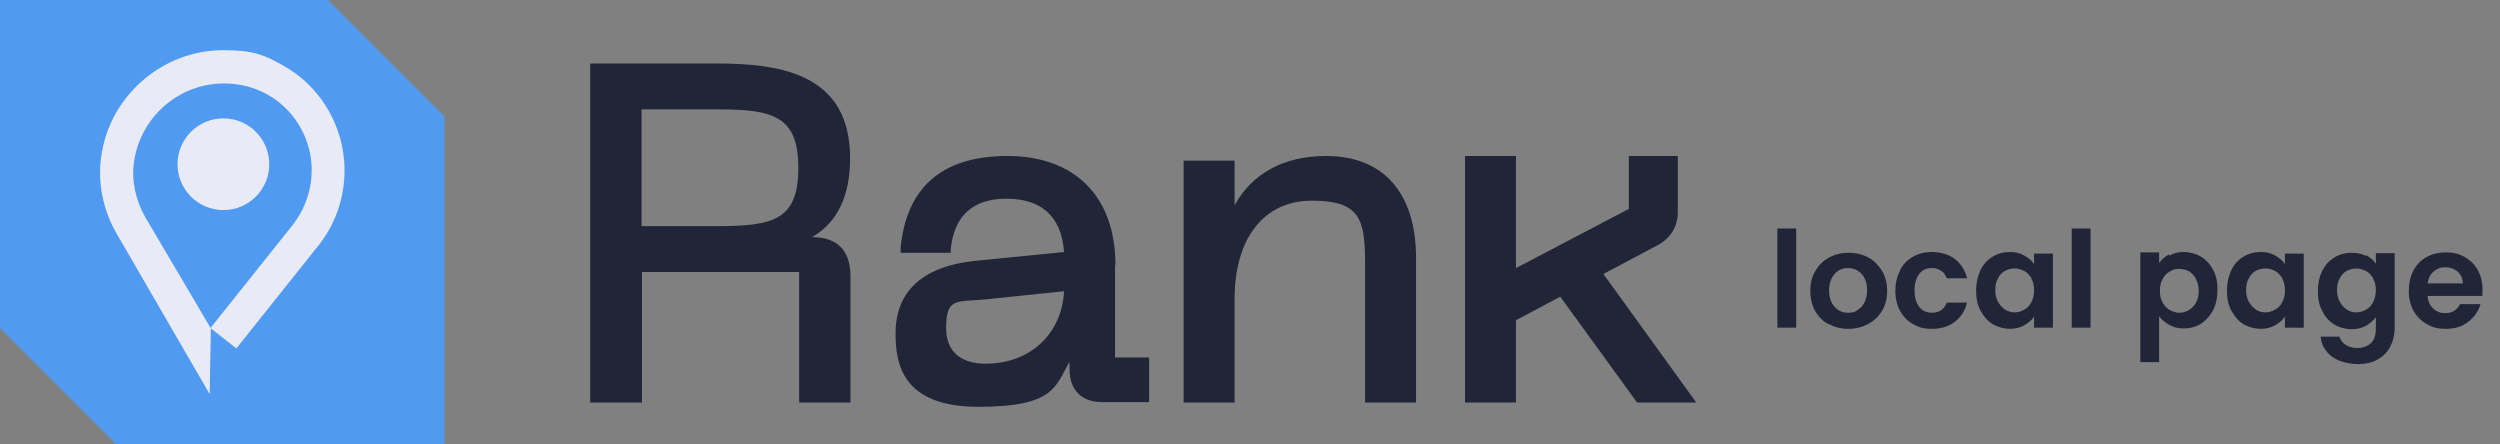 <svg xmlns="http://www.w3.org/2000/svg" width="135" height="24" viewBox="0 0 135 24" fill="none"><rect x="0" y="0" width="135" height="24" fill="#808080" stroke="none"/><path d="M17.714 0H0V17.714C2.455 20.169 3.831 21.545 6.286 24H24V6.286C21.545 3.831 20.169 2.455 17.714 0Z" fill="#519AF2"></path><path d="M60.233 14.307C60.233 10.624 58.053 8.423 54.392 8.423C50.73 8.423 48.931 10.264 48.635 13.376V13.651C48.614 13.651 51.344 13.651 51.344 13.651V13.418C51.534 11.64 52.55 10.73 54.349 10.73C56.148 10.73 57.312 11.598 57.46 13.608L52.783 14.074C49.122 14.413 48.36 16.381 48.36 17.989C48.36 19.598 48.677 21.968 52.847 21.968C57.016 21.968 56.995 20.804 57.757 19.534V19.958C57.757 21.058 58.413 21.714 59.513 21.714H62.053V19.302H60.212V14.307H60.233ZM53.206 19.64C52.423 19.64 51.09 19.386 51.09 17.714C51.09 16.042 51.661 16.317 53.206 16.169L57.46 15.725C57.333 18.053 55.619 19.64 53.206 19.64Z" fill="#202537"></path><path d="M43.852 12.804C45.206 12.021 45.905 10.603 45.905 8.55C45.905 4.042 42.265 3.429 38.709 3.429H31.873V21.735H34.667V14.688H43.154V21.735H45.926V14.921C45.926 13.164 44.804 12.804 43.852 12.804ZM38.688 5.905C41.693 5.905 43.111 6.222 43.111 9.058C43.111 11.894 41.757 12.212 38.688 12.212H34.645V5.905H38.688Z" fill="#202537"></path><path d="M71.619 8.423C69.333 8.423 67.619 9.354 66.667 11.09V8.677H63.915V21.735H66.667V16.148C66.667 12.868 68.254 10.836 70.836 10.836C73.418 10.836 73.714 11.809 73.714 14.18V21.735H76.466V13.926C76.466 10.434 74.709 8.423 71.619 8.423Z" fill="#202537"></path><path d="M89.418 13.291C90.18 12.91 90.603 12.275 90.603 11.428V8.423H87.958V11.28L81.862 14.476V8.423H79.111V21.735H81.862V17.291L84.254 16.021L88.402 21.735H91.598L86.582 14.794L89.418 13.291Z" fill="#202537"></path><path d="M96.995 12.339V17.693H95.979V12.339H96.995Z" fill="#202537"></path><path d="M98.73 17.503C98.413 17.333 98.18 17.079 98.011 16.783C97.841 16.466 97.757 16.106 97.757 15.704C97.757 15.302 97.841 14.942 98.032 14.624C98.222 14.307 98.455 14.074 98.772 13.905C99.09 13.735 99.429 13.651 99.831 13.651C100.233 13.651 100.571 13.735 100.889 13.905C101.206 14.074 101.439 14.328 101.63 14.624C101.82 14.942 101.905 15.302 101.905 15.704C101.905 16.106 101.82 16.466 101.63 16.783C101.439 17.101 101.185 17.333 100.868 17.503C100.55 17.672 100.19 17.757 99.809 17.757C99.429 17.757 99.069 17.672 98.772 17.503H98.73ZM100.296 16.741C100.466 16.656 100.593 16.508 100.677 16.339C100.762 16.169 100.825 15.937 100.825 15.682C100.825 15.302 100.72 15.005 100.529 14.794C100.339 14.582 100.085 14.476 99.788 14.476C99.492 14.476 99.259 14.582 99.069 14.794C98.878 15.005 98.772 15.302 98.772 15.682C98.772 16.064 98.878 16.36 99.069 16.571C99.259 16.783 99.492 16.889 99.788 16.889C100.085 16.889 100.148 16.846 100.296 16.762V16.741Z" fill="#202537"></path><path d="M102.603 14.582C102.772 14.265 103.005 14.032 103.302 13.863C103.598 13.693 103.936 13.608 104.339 13.608C104.741 13.608 105.249 13.736 105.566 13.989C105.884 14.243 106.116 14.582 106.222 15.027H105.122C105.058 14.857 104.974 14.709 104.825 14.624C104.677 14.519 104.508 14.476 104.317 14.476C104.021 14.476 103.788 14.582 103.64 14.794C103.471 15.005 103.386 15.302 103.386 15.683C103.386 16.064 103.471 16.36 103.64 16.572C103.81 16.783 104.042 16.889 104.317 16.889C104.72 16.889 104.995 16.698 105.122 16.339H106.222C106.116 16.783 105.884 17.122 105.566 17.376C105.227 17.63 104.825 17.757 104.339 17.757C103.852 17.757 103.619 17.672 103.302 17.503C103.005 17.333 102.772 17.101 102.603 16.783C102.434 16.466 102.349 16.106 102.349 15.704C102.349 15.302 102.434 14.921 102.603 14.624V14.582Z" fill="#202537"></path><path d="M106.942 14.582C107.111 14.265 107.323 14.032 107.598 13.863C107.873 13.693 108.19 13.608 108.529 13.608C108.868 13.608 109.079 13.672 109.312 13.799C109.545 13.926 109.714 14.074 109.841 14.265V13.693H110.857V17.693H109.841V17.101C109.714 17.291 109.524 17.439 109.312 17.566C109.101 17.693 108.825 17.757 108.529 17.757C108.233 17.757 107.894 17.672 107.598 17.503C107.323 17.333 107.111 17.079 106.942 16.762C106.772 16.445 106.709 16.085 106.709 15.683C106.709 15.28 106.794 14.921 106.942 14.603V14.582ZM109.714 15.048C109.608 14.878 109.481 14.73 109.333 14.646C109.164 14.561 108.995 14.497 108.804 14.497C108.614 14.497 108.444 14.54 108.275 14.624C108.106 14.709 107.979 14.857 107.894 15.027C107.788 15.196 107.746 15.408 107.746 15.661C107.746 15.915 107.788 16.106 107.894 16.296C108 16.487 108.127 16.614 108.275 16.72C108.444 16.826 108.614 16.868 108.783 16.868C108.952 16.868 109.143 16.826 109.312 16.72C109.481 16.635 109.608 16.487 109.693 16.317C109.778 16.148 109.841 15.937 109.841 15.683C109.841 15.429 109.799 15.217 109.693 15.048H109.714Z" fill="#202537"></path><path d="M112.889 12.339V17.693H111.873V12.339H112.889Z" fill="#202537"></path><path d="M117.143 13.799C117.376 13.672 117.63 13.608 117.926 13.608C118.222 13.608 118.582 13.693 118.857 13.863C119.132 14.032 119.344 14.265 119.513 14.582C119.683 14.899 119.746 15.259 119.746 15.661C119.746 16.064 119.661 16.445 119.513 16.741C119.344 17.058 119.132 17.291 118.857 17.482C118.582 17.651 118.265 17.735 117.926 17.735C117.587 17.735 117.376 17.672 117.143 17.545C116.91 17.418 116.741 17.27 116.593 17.079V19.556H115.577V13.63H116.593V14.201C116.72 14.011 116.91 13.863 117.122 13.736L117.143 13.799ZM118.582 15.048C118.476 14.878 118.349 14.73 118.201 14.646C118.032 14.561 117.862 14.519 117.672 14.519C117.481 14.519 117.312 14.561 117.164 14.667C116.995 14.751 116.868 14.899 116.783 15.069C116.677 15.238 116.635 15.45 116.635 15.704C116.635 15.958 116.677 16.148 116.783 16.339C116.889 16.529 117.016 16.656 117.164 16.741C117.333 16.826 117.503 16.889 117.672 16.889C117.841 16.889 118.032 16.847 118.201 16.741C118.37 16.635 118.497 16.508 118.582 16.339C118.688 16.169 118.73 15.958 118.73 15.704C118.73 15.45 118.688 15.259 118.582 15.069V15.048Z" fill="#202537"></path><path d="M120.487 14.582C120.656 14.265 120.868 14.032 121.143 13.863C121.418 13.693 121.735 13.608 122.074 13.608C122.413 13.608 122.645 13.672 122.857 13.799C123.09 13.926 123.259 14.074 123.386 14.265V13.693H124.402V17.693H123.386V17.101C123.259 17.291 123.069 17.439 122.857 17.566C122.624 17.693 122.37 17.757 122.074 17.757C121.778 17.757 121.439 17.672 121.143 17.503C120.868 17.333 120.656 17.079 120.487 16.762C120.317 16.445 120.254 16.085 120.254 15.683C120.254 15.28 120.339 14.921 120.487 14.603V14.582ZM123.259 15.048C123.153 14.878 123.026 14.73 122.878 14.646C122.709 14.561 122.54 14.497 122.349 14.497C122.159 14.497 121.989 14.54 121.82 14.624C121.651 14.709 121.524 14.857 121.439 15.027C121.333 15.196 121.291 15.408 121.291 15.661C121.291 15.915 121.333 16.106 121.439 16.296C121.545 16.487 121.672 16.614 121.82 16.72C121.989 16.826 122.159 16.868 122.328 16.868C122.497 16.868 122.688 16.826 122.857 16.72C123.026 16.635 123.153 16.487 123.238 16.317C123.344 16.148 123.386 15.937 123.386 15.683C123.386 15.429 123.344 15.217 123.238 15.048H123.259Z" fill="#202537"></path><path d="M127.767 13.778C128 13.905 128.169 14.053 128.296 14.243V13.672H129.312V17.714C129.312 18.095 129.227 18.413 129.079 18.709C128.931 19.005 128.698 19.238 128.402 19.407C128.106 19.577 127.746 19.661 127.323 19.661C126.899 19.661 126.286 19.534 125.926 19.259C125.566 18.984 125.354 18.624 125.312 18.18H126.328C126.392 18.37 126.497 18.518 126.667 18.624C126.836 18.73 127.048 18.794 127.302 18.794C127.556 18.794 127.831 18.709 128.021 18.54C128.212 18.37 128.296 18.095 128.296 17.735V17.122C128.169 17.312 127.979 17.46 127.767 17.587C127.556 17.714 127.28 17.778 126.984 17.778C126.688 17.778 126.328 17.693 126.053 17.524C125.778 17.355 125.545 17.101 125.397 16.783C125.227 16.466 125.164 16.106 125.164 15.704C125.164 15.302 125.249 14.942 125.397 14.624C125.566 14.307 125.778 14.074 126.053 13.905C126.328 13.735 126.645 13.651 126.984 13.651C127.323 13.651 127.556 13.714 127.767 13.82V13.778ZM128.169 15.048C128.063 14.878 127.936 14.73 127.788 14.646C127.619 14.561 127.45 14.497 127.259 14.497C127.069 14.497 126.899 14.54 126.73 14.624C126.561 14.709 126.434 14.857 126.349 15.026C126.243 15.196 126.201 15.407 126.201 15.661C126.201 15.915 126.243 16.106 126.349 16.296C126.455 16.487 126.582 16.614 126.73 16.72C126.899 16.825 127.069 16.868 127.238 16.868C127.407 16.868 127.598 16.825 127.767 16.72C127.936 16.635 128.063 16.487 128.148 16.317C128.233 16.148 128.296 15.937 128.296 15.682C128.296 15.428 128.254 15.217 128.148 15.048H128.169Z" fill="#202537"></path><path d="M134.011 15.979H131.09C131.111 16.275 131.217 16.487 131.386 16.656C131.556 16.825 131.788 16.91 132.042 16.91C132.423 16.91 132.677 16.741 132.847 16.423H133.947C133.841 16.804 133.608 17.122 133.291 17.376C132.974 17.63 132.55 17.757 132.085 17.757C131.619 17.757 131.344 17.672 131.048 17.503C130.751 17.333 130.497 17.079 130.328 16.783C130.159 16.466 130.074 16.106 130.074 15.704C130.074 15.302 130.159 14.921 130.328 14.603C130.497 14.286 130.73 14.053 131.026 13.884C131.323 13.714 131.683 13.63 132.085 13.63C132.487 13.63 132.804 13.714 133.101 13.884C133.397 14.053 133.63 14.286 133.799 14.582C133.968 14.878 134.053 15.238 134.053 15.619C134.053 16 134.053 15.894 134.032 16L134.011 15.979ZM132.995 15.302C132.995 15.048 132.889 14.836 132.72 14.667C132.529 14.518 132.317 14.434 132.042 14.434C131.767 14.434 131.577 14.518 131.407 14.667C131.238 14.815 131.132 15.027 131.09 15.302H132.995Z" fill="#202537"></path><path d="M11.302 21.249L6.286 12.593C5.566 11.344 5.27 9.884 5.46 8.487C5.672 6.921 6.434 5.481 7.619 4.423C8.847 3.323 10.413 2.709 12.063 2.709C13.714 2.709 14.307 2.984 15.28 3.534C16.931 4.444 18.095 6.053 18.476 7.915C18.857 9.799 18.392 11.767 17.185 13.27L12.762 18.815L11.365 17.714L15.788 12.169C16.656 11.069 17.016 9.651 16.741 8.275C16.466 6.921 15.619 5.757 14.434 5.101C13.714 4.698 12.931 4.508 12.085 4.508C9.651 4.508 7.577 6.328 7.238 8.741C7.09 9.735 7.323 10.794 7.831 11.704L11.386 17.735L11.323 21.249H11.302Z" fill="#E8EBF5"></path><path d="M12.063 11.344C13.431 11.344 14.54 10.235 14.54 8.868C14.54 7.5 13.431 6.392 12.063 6.392C10.696 6.392 9.587 7.5 9.587 8.868C9.587 10.235 10.696 11.344 12.063 11.344Z" fill="#E8EBF5"></path></svg>
